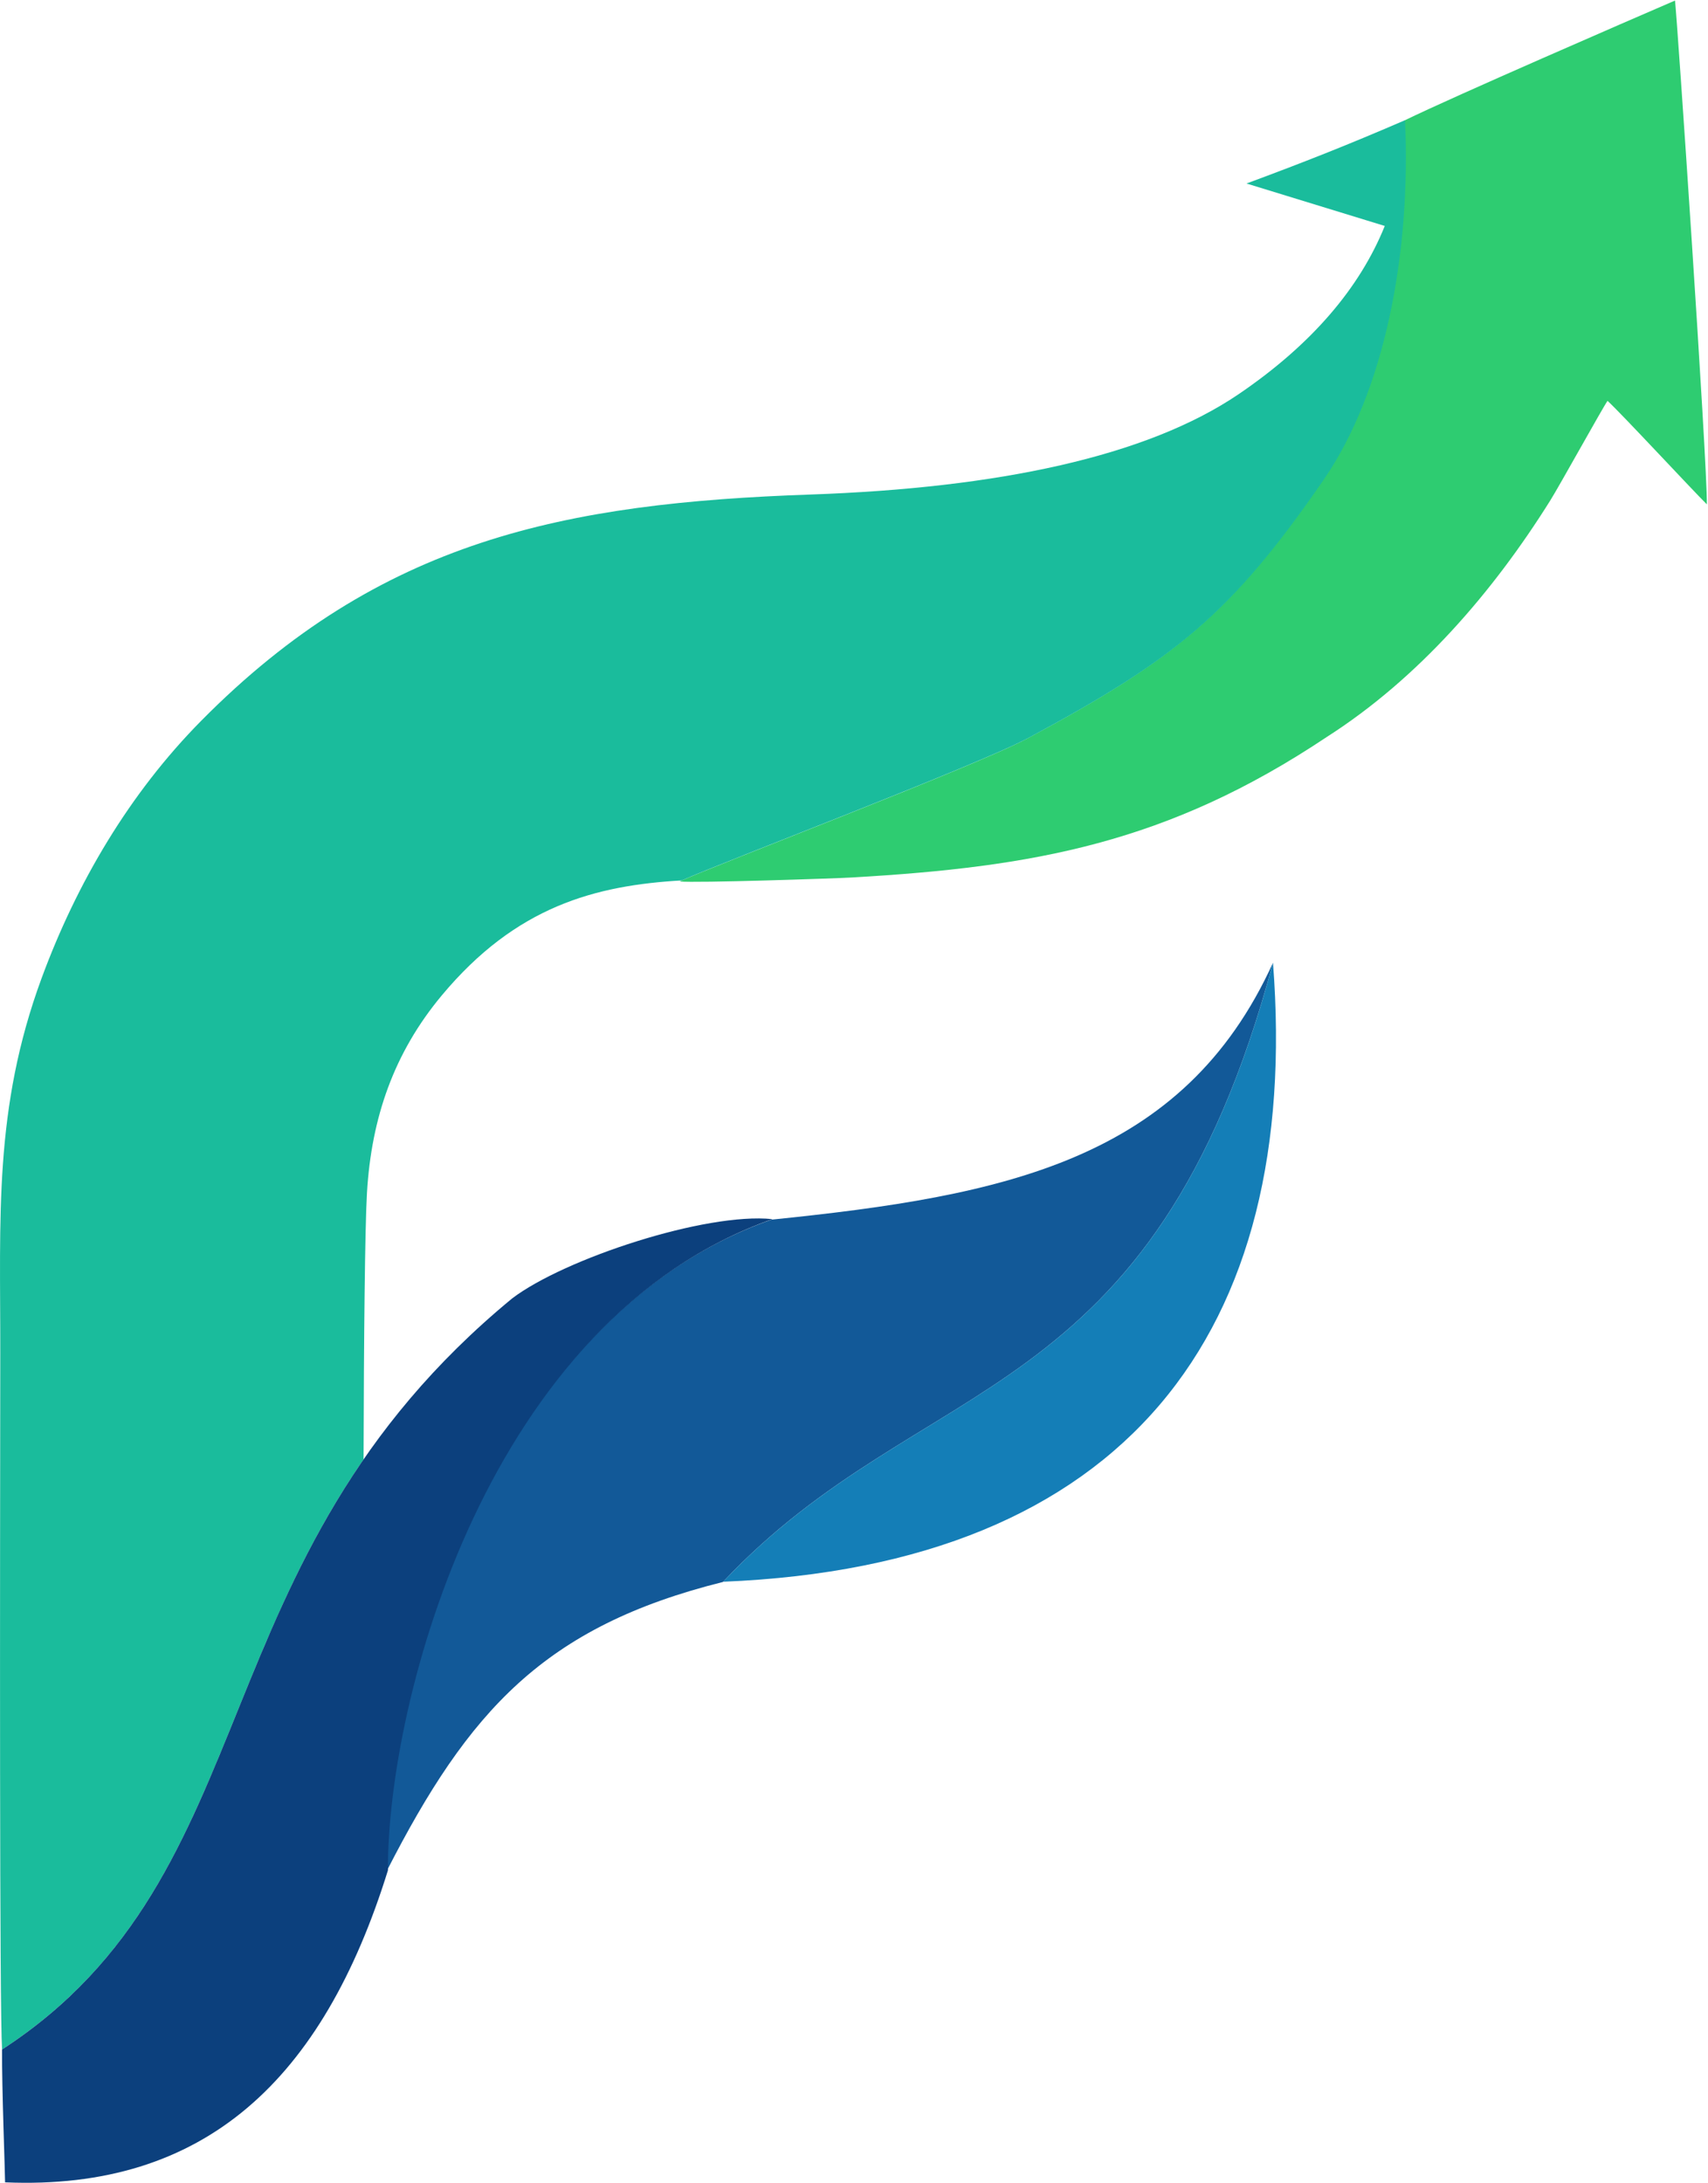 <?xml version="1.0" encoding="UTF-8"?>
<!DOCTYPE svg PUBLIC "-//W3C//DTD SVG 1.1//EN" "http://www.w3.org/Graphics/SVG/1.1/DTD/svg11.dtd">
<!-- Creator: CorelDRAW (Versão OEM) -->
<svg xmlns="http://www.w3.org/2000/svg" xml:space="preserve" width="91.629mm" height="117.091mm" version="1.1" style="shape-rendering:geometricPrecision; text-rendering:geometricPrecision; image-rendering:optimizeQuality; fill-rule:evenodd; clip-rule:evenodd"
viewBox="0 0 9160 11705.45"
 xmlns:xlink="http://www.w3.org/1999/xlink"
 xmlns:xodm="http://www.corel.com/coreldraw/odm/2003">
 <defs>
  <style type="text/css">
   <![CDATA[
    .fil3 {fill:none}
    .fil6 {fill:#0C407D}
    .fil1 {fill:#109663}
    .fil4 {fill:#125998}
    .fil5 {fill:#147EB7}
    .fil2 {fill:#1ABC9C}
    .fil0 {fill:#2ECC71}
   ]]>
  </style>
 </defs>
 <g id="Camada_x0020_1">
  <g id="_1670164172944">
   <path class="fil0" d="M7092.84 2575.61c-497.6,722.5 -799.38,962.85 -1580.37,1382.94 -276.2,148.56 -1662.75,674.67 -1867.58,768.3 82.21,9.1 829.13,-15.77 926.79,-21.41 970.41,-56.11 1689.93,-182.86 2544.37,-753.7 490.57,-313.73 888.18,-773.31 1197.25,-1266.57 50.7,-80.92 283.79,-502.35 307.96,-535.52 73.55,67.09 461.02,484.85 532.74,555.2 1.56,-235.91 -159.88,-2614.5 -170.94,-2701.93 -238.22,102.88 -1182.67,512.28 -1451.72,643.46 32.76,717.91 -112.23,1455.52 -438.5,1929.25z"/>
   <path class="fil1" d="M4394.34 4709.85c56.84,-1.39 114.27,-3.52 172.31,-6.73 -31.14,1.54 -93.74,4.01 -172.31,6.73z"/>
   <path class="fil2" d="M7535.2 644.49c-307.93,133.14 -540.94,224.91 -850.2,339.6l741.56 227.62c-133.71,331.43 -391.33,635.38 -783.49,901.86 -493,334.96 -1292.73,503.33 -2294.9,538.28 -1319.11,46.01 -2308.23,241.49 -3269.2,1213.46 -384.28,388.69 -667.47,869.01 -855.78,1380.06 -258.11,700.43 -220.92,1281.77 -221.75,2009.69 -1.4,1242.47 -4.48,3521.42 9.63,3735.6 1164.57,-757.25 1124.63,-1983.98 1938.74,-3164.2 1.52,-660.57 7.38,-1246.71 18.32,-1430.98 23.82,-401.15 143.97,-749.06 400.89,-1057.28 398.81,-478.44 823.39,-590.24 1287.69,-616.87 223.25,-100.21 1587.96,-618.41 1861.75,-765.67 781,-420.09 1082.79,-660.45 1580.38,-1382.95 326.25,-473.71 469.12,-1210.31 436.36,-1928.22z"/>
   <path class="fil3" d="M8989.69 5.76c-0.24,-2.46 -0.44,-4.39 -0.62,-5.76"/>
   <polygon class="fil1" points="9159.99,2701.94 9160,2701.94 "/>
   <polygon class="fil1" points="8625.98,2148.56 8627.26,2146.75 8627.25,2146.74 "/>
   <path class="fil4" d="M2074.51 10032.59c438.41,-857.28 843.76,-1309.95 1802.79,-1549.17 1078.8,-1145.75 2304.03,-906.44 2949.77,-3320.73 -481.39,1059.02 -1436.49,1250.38 -2690.76,1377.88l0.02 0c-1527.83,538.34 -2065.69,2582.05 -2061.79,3491.95l-0.03 0.07z"/>
   <path class="fil5" d="M3878.46 8482.2c2159.4,-87.71 3102.09,-1338.5 2948.61,-3319.52 -645.52,2413.42 -1870.09,2175.18 -2948.61,3319.52z"/>
   <path class="fil6" d="M11.06 10990.65c-1.68,201.19 16.01,654.34 16.16,712.39 1071.01,45.32 1704.31,-549.7 2053.31,-1673.41 -3.9,-909.9 533.96,-2953.61 2061.79,-3491.95 -358,-37.02 -1114.02,211.84 -1394.99,424.68 -1706.34,1405.01 -1282.04,3082.7 -2736.28,4028.3z"/>
  </g>
 </g>
</svg>
